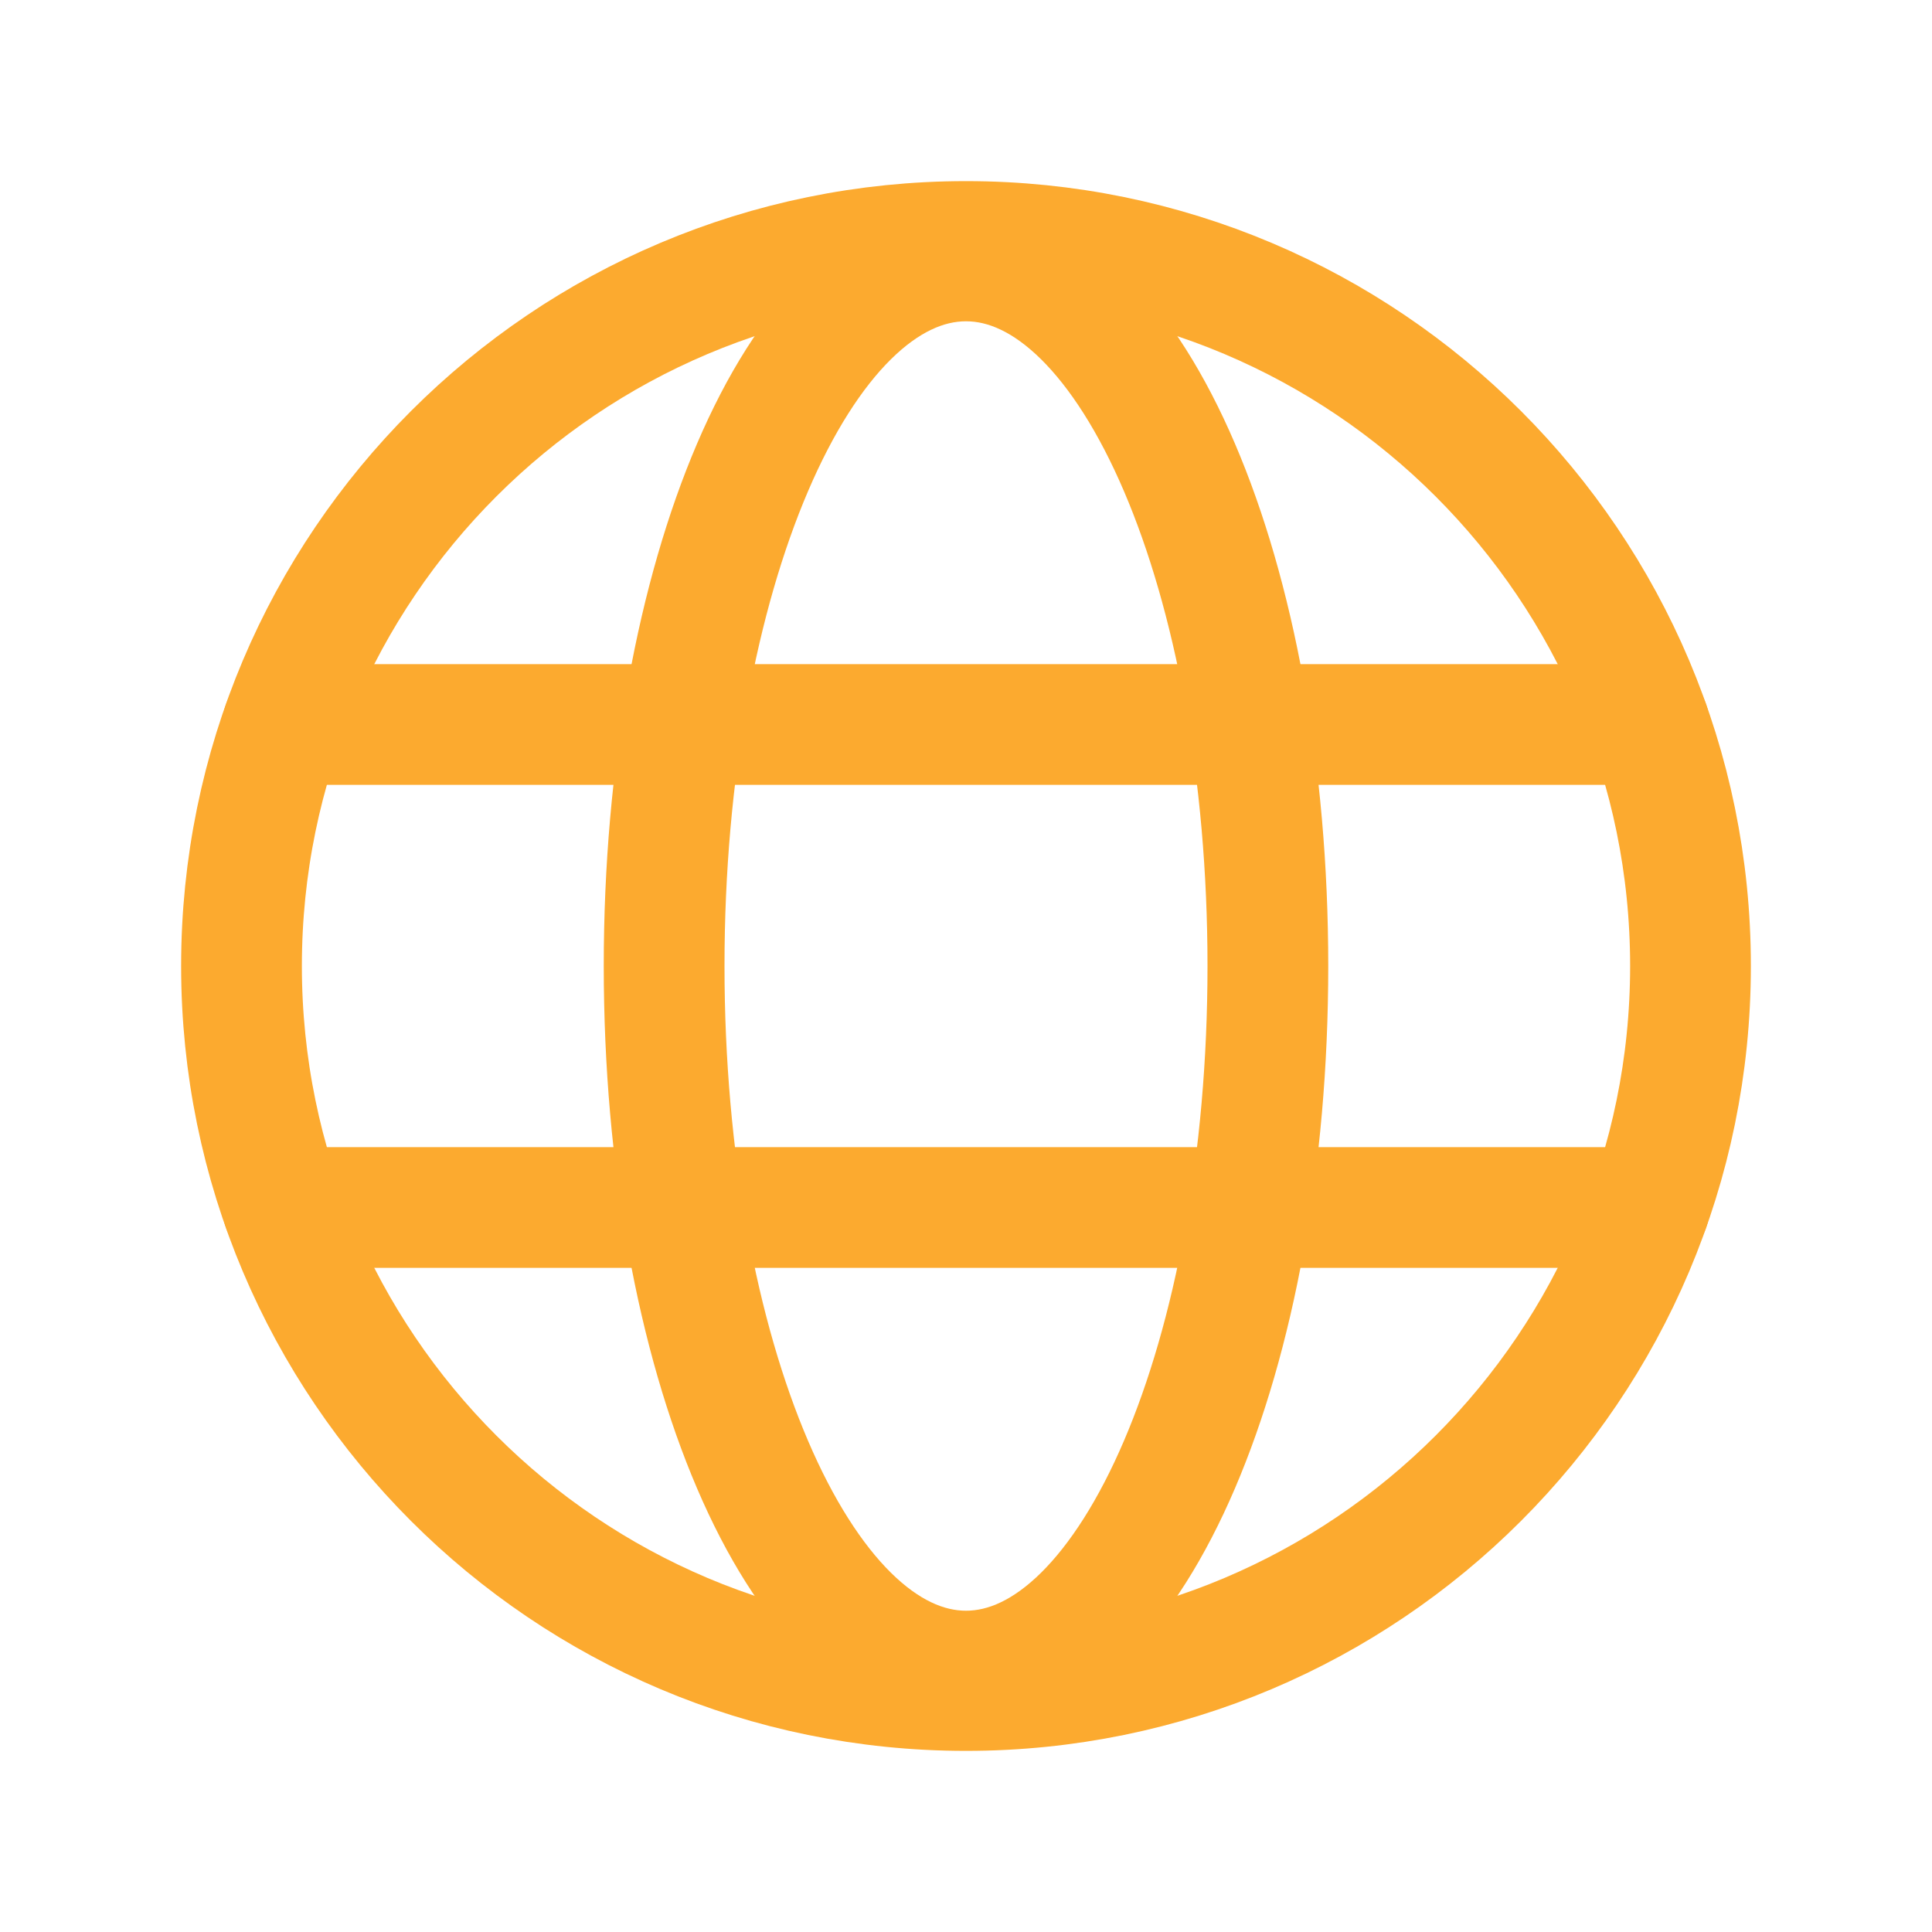 <?xml version="1.0" encoding="UTF-8"?> <svg xmlns="http://www.w3.org/2000/svg" width="20" height="20" viewBox="0 0 20 20" fill="none"> <path d="M10 17.5C14.142 17.5 17.5 14.142 17.5 10C17.5 5.858 14.142 2.5 10 2.5C5.858 2.5 2.5 5.858 2.5 10C2.5 14.142 5.858 17.5 10 17.5Z" stroke="#FCAA2F" stroke-width="1.25" stroke-miterlimit="10"></path> <path d="M2.928 7.5H17.073" stroke="#FCAA2F" stroke-width="1.25" stroke-linecap="round" stroke-linejoin="round"></path> <path d="M2.928 12.5H17.073" stroke="#FCAA2F" stroke-width="1.25" stroke-linecap="round" stroke-linejoin="round"></path> <path d="M10 17.299C11.726 17.299 13.125 14.031 13.125 10C13.125 5.969 11.726 2.701 10 2.701C8.274 2.701 6.875 5.969 6.875 10C6.875 14.031 8.274 17.299 10 17.299Z" stroke="#FCAA2F" stroke-width="1.25" stroke-miterlimit="10"></path> </svg> 